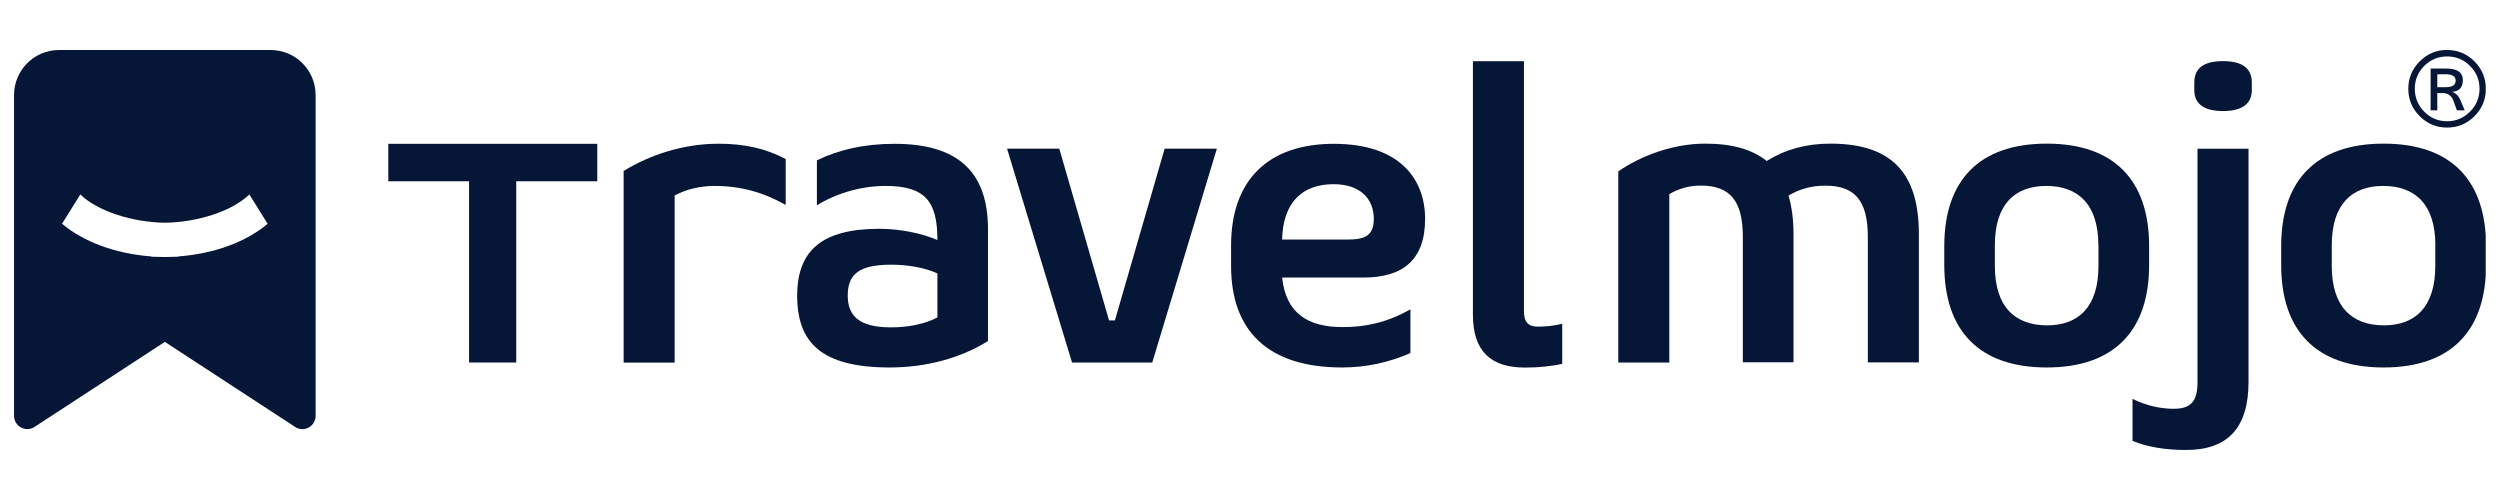 <svg xmlns="http://www.w3.org/2000/svg" xmlns:xlink="http://www.w3.org/1999/xlink" width="1500" viewBox="0 0 1125 225" height="300" preserveAspectRatio="xMidYMid meet"><defs><clipPath id="6af4d076a4"><path d="M 6.32 22.5 L 143 22.5 L 143 194 L 6.32 194 Z M 6.32 22.5 " clip-rule="nonzero"></path></clipPath><clipPath id="1b114133d0"><path d="M 959 27 L 1014 27 L 1014 202.5 L 959 202.5 Z M 959 27 " clip-rule="nonzero"></path></clipPath><clipPath id="43232a3227"><path d="M 1026 64 L 1118.57 64 L 1118.57 166 L 1026 166 Z M 1026 64 " clip-rule="nonzero"></path></clipPath><clipPath id="3028032f08"><path d="M 1083 22.5 L 1118.57 22.5 L 1118.57 58 L 1083 58 Z M 1083 22.5 " clip-rule="nonzero"></path></clipPath></defs><g clip-path="url(#6af4d076a4)"><path fill="#051637" d="M 121.836 22.508 L 26.516 22.508 C 15.363 22.508 6.32 31.594 6.32 42.785 L 6.32 187.086 C 6.32 191.836 11.566 194.727 15.531 192.125 L 74.176 153.84 L 132.82 192.125 C 136.785 194.727 142.031 191.879 142.031 187.086 L 142.031 42.785 C 142.031 31.594 132.984 22.508 121.836 22.508 L 121.75 22.508 Z M 80.246 115.391 L 80.246 115.516 C 78.551 115.598 76.859 115.641 75.168 115.641 L 73.227 115.641 C 71.492 115.641 69.797 115.598 68.105 115.516 L 68.105 115.391 C 51.668 114.152 37.418 108.699 27.918 100.688 L 36.137 87.516 C 44.152 95.195 59.637 99.984 74.176 100.234 C 88.711 100.027 104.199 95.195 112.211 87.516 L 120.43 100.688 C 110.93 108.742 96.684 114.152 80.246 115.391 Z M 80.246 115.391 " fill-opacity="1" fill-rule="nonzero"></path></g><path fill="#051637" d="M 353.566 92.223 C 343.363 86.48 333.371 83.672 321.352 83.672 C 315.445 83.672 308.754 85.117 303.594 87.969 L 303.594 163.176 L 280.629 163.176 L 280.629 76.941 C 292.441 69.672 307.516 64.676 323.375 64.676 C 335.188 64.676 344.809 66.906 353.566 71.574 Z M 353.566 92.223 " fill-opacity="1" fill-rule="nonzero"></path><path fill="#051637" d="M 358.727 133.066 C 358.727 112.457 370.207 102.961 395.73 102.961 C 405.148 102.961 414.77 104.984 421.832 108 C 421.832 90.734 416.465 83.672 398.5 83.672 C 387.801 83.672 376.652 86.812 367.605 92.387 L 367.605 72.152 C 377.23 67.523 388.34 64.715 402.586 64.715 C 431.082 64.715 444.59 77.355 444.59 103.125 L 444.59 153.469 C 432.156 161.273 416.465 165.363 400.355 165.363 C 369.465 165.363 358.727 154.047 358.727 133.027 Z M 421.832 142.895 L 421.832 123.031 C 415.555 120.223 407.957 119.109 400.934 119.109 C 386.148 119.109 381.484 123.734 381.484 133.027 C 381.484 142.316 386.852 147.316 400.934 147.316 C 408.492 147.316 416.094 145.871 421.832 142.855 Z M 421.832 142.895 " fill-opacity="1" fill-rule="nonzero"></path><path fill="#051637" d="M 518.473 163.133 L 482.418 163.133 L 453.18 66.906 L 476.68 66.906 L 499.062 144.176 L 501.707 144.176 L 524.09 66.906 L 547.59 66.906 L 518.516 163.133 Z M 518.473 163.133 " fill-opacity="1" fill-rule="nonzero"></path><path fill="#051637" d="M 576.953 124.891 C 578.645 141.039 588.598 147.191 604.168 147.191 C 614.535 147.191 624.156 145.168 634.688 139.18 L 634.688 158.879 C 624.902 163.176 614.535 165.363 603.961 165.363 C 570.305 165.363 553.988 148.637 553.988 119.688 L 553.988 110.395 C 553.988 81.441 570.305 64.715 600.246 64.715 C 630.188 64.715 641.297 80.863 641.297 98.5 C 641.297 117.086 631.137 124.891 613.586 124.891 L 576.91 124.891 Z M 576.953 107.793 L 606.562 107.793 C 614.328 107.793 618.211 105.934 618.211 98.5 C 618.211 89.785 612.469 82.887 600.082 82.887 C 586.203 82.887 577.324 90.902 576.953 107.793 Z M 576.953 107.793 " fill-opacity="1" fill-rule="nonzero"></path><path fill="#051637" d="M 685.777 27.547 L 685.777 139.922 C 685.777 144.961 687.637 146.984 692.094 146.984 C 695.605 146.984 699.281 146.613 703 145.703 L 703 163.711 C 698.168 164.828 692.262 165.406 686.312 165.406 C 671.32 165.406 662.812 158.547 662.812 141.617 L 662.812 27.547 Z M 685.777 27.547 " fill-opacity="1" fill-rule="nonzero"></path><path fill="#051637" d="M 751.195 163.133 L 728.23 163.133 L 728.23 77.105 C 738.227 70.211 752.641 64.633 767.426 64.633 C 779.441 64.633 788.527 67.234 795.012 72.441 C 803.355 67.234 812.773 64.633 823.676 64.633 C 851.223 64.633 863.488 77.809 863.488 105.312 L 863.488 163.09 L 840.523 163.09 L 840.523 106.594 C 840.523 90.445 834.785 83.551 821.484 83.551 C 815.539 83.551 810.211 84.828 804.844 88.008 C 806.289 93.047 807.074 98.582 807.074 105.273 L 807.074 163.008 L 784.273 163.008 L 784.273 106.512 C 784.273 90.363 778.535 83.508 765.234 83.508 C 760.238 83.508 755.078 84.953 751.195 87.391 L 751.195 163.008 L 751.234 163.008 C 751.234 163.008 751.234 163.051 751.234 163.051 Z M 751.195 163.133 " fill-opacity="1" fill-rule="nonzero"></path><path fill="#051637" d="M 874.926 110.723 C 874.926 81.566 890.289 64.633 921.016 64.633 C 951.742 64.633 967.105 81.527 967.105 110.723 L 967.105 119.273 C 967.105 148.43 951.742 165.363 921.016 165.363 C 890.289 165.363 874.926 148.473 874.926 119.273 Z M 944.27 110.395 C 944.27 91.809 935.02 83.672 920.812 83.672 C 906.605 83.672 897.684 92.016 897.684 110.395 L 897.684 119.688 C 897.684 138.27 906.934 146.406 921.184 146.406 C 935.43 146.406 944.309 138.023 944.309 119.688 L 944.309 110.395 Z M 944.27 110.395 " fill-opacity="1" fill-rule="nonzero"></path><g clip-path="url(#1b114133d0)"><path fill="#051637" d="M 1011.836 171.848 C 1011.836 192.457 1002.582 202.492 983.711 202.492 C 975.203 202.492 966.859 201.375 959.633 198.402 L 959.633 179.488 C 965.949 182.625 972.395 183.949 978.133 183.949 C 986.105 183.949 988.871 180.438 988.871 171.887 L 988.871 66.945 L 1011.836 66.945 L 1011.836 171.887 Z M 987.426 40.516 L 987.426 37.172 C 987.426 30.273 992.258 27.508 1000.352 27.508 C 1008.449 27.508 1013.32 30.312 1013.32 37.172 L 1013.32 40.516 C 1013.32 47.164 1008.324 49.973 1000.352 49.973 C 992.383 49.973 987.426 47.164 987.426 40.516 Z M 987.426 40.516 " fill-opacity="1" fill-rule="nonzero"></path></g><g clip-path="url(#43232a3227)"><path fill="#051637" d="M 1026.535 110.723 C 1026.535 81.566 1041.898 64.633 1072.625 64.633 C 1103.355 64.633 1118.719 81.527 1118.719 110.723 L 1118.719 119.273 C 1118.719 148.43 1103.355 165.363 1072.625 165.363 C 1041.898 165.363 1026.535 148.473 1026.535 119.273 Z M 1095.918 110.395 C 1095.918 91.809 1086.668 83.672 1072.422 83.672 C 1058.172 83.672 1049.293 92.016 1049.293 110.395 L 1049.293 119.688 C 1049.293 138.27 1058.543 146.406 1072.75 146.406 C 1086.957 146.406 1095.879 138.023 1095.879 119.688 L 1095.879 110.395 Z M 1095.918 110.395 " fill-opacity="1" fill-rule="nonzero"></path></g><path fill="#051637" d="M 211.082 81.566 L 174.738 81.566 L 174.738 64.715 L 268.777 64.715 L 268.777 81.566 L 232.309 81.566 L 232.309 163.133 L 211.082 163.133 Z M 211.082 81.566 " fill-opacity="1" fill-rule="nonzero"></path><g clip-path="url(#3028032f08)"><path fill="#051637" d="M 1101.246 22.508 C 1105.996 22.508 1110.125 24.203 1113.512 27.629 C 1116.898 31.059 1118.633 35.145 1118.633 39.938 C 1118.633 44.727 1116.941 48.859 1113.512 52.285 C 1110.086 55.715 1105.996 57.406 1101.207 57.406 C 1096.414 57.406 1092.285 55.715 1088.859 52.285 C 1085.43 48.859 1083.738 44.77 1083.738 39.938 C 1083.738 35.105 1085.473 31.016 1088.898 27.59 C 1092.328 24.16 1096.457 22.469 1101.246 22.469 Z M 1101.207 54.559 C 1105.211 54.559 1108.641 53.113 1111.488 50.262 C 1114.34 47.414 1115.785 43.984 1115.785 39.938 C 1115.785 35.891 1114.34 32.504 1111.488 29.652 C 1108.641 26.805 1105.211 25.398 1101.207 25.398 C 1097.199 25.398 1093.773 26.805 1090.922 29.652 C 1088.074 32.504 1086.668 35.93 1086.668 39.938 C 1086.668 43.941 1088.074 47.371 1090.922 50.262 C 1093.773 53.152 1097.199 54.559 1101.207 54.559 Z M 1109.055 49.641 L 1105.582 49.641 L 1104.137 45.555 C 1103.27 43.117 1101.621 41.879 1099.184 41.879 L 1096.785 41.879 L 1096.785 49.641 L 1093.773 49.641 L 1093.773 30.852 L 1100.836 30.852 C 1105.789 30.852 1108.27 32.586 1108.27 36.016 C 1108.27 39.441 1106.656 41.094 1103.395 41.34 C 1105.047 41.836 1106.285 43.035 1107.113 44.895 L 1109.094 49.602 Z M 1096.785 39.234 L 1100.586 39.234 C 1103.559 39.234 1105.047 38.242 1105.047 36.305 C 1105.047 34.363 1103.52 33.41 1100.461 33.41 L 1096.785 33.41 Z M 1096.785 39.234 " fill-opacity="1" fill-rule="nonzero"></path></g></svg>